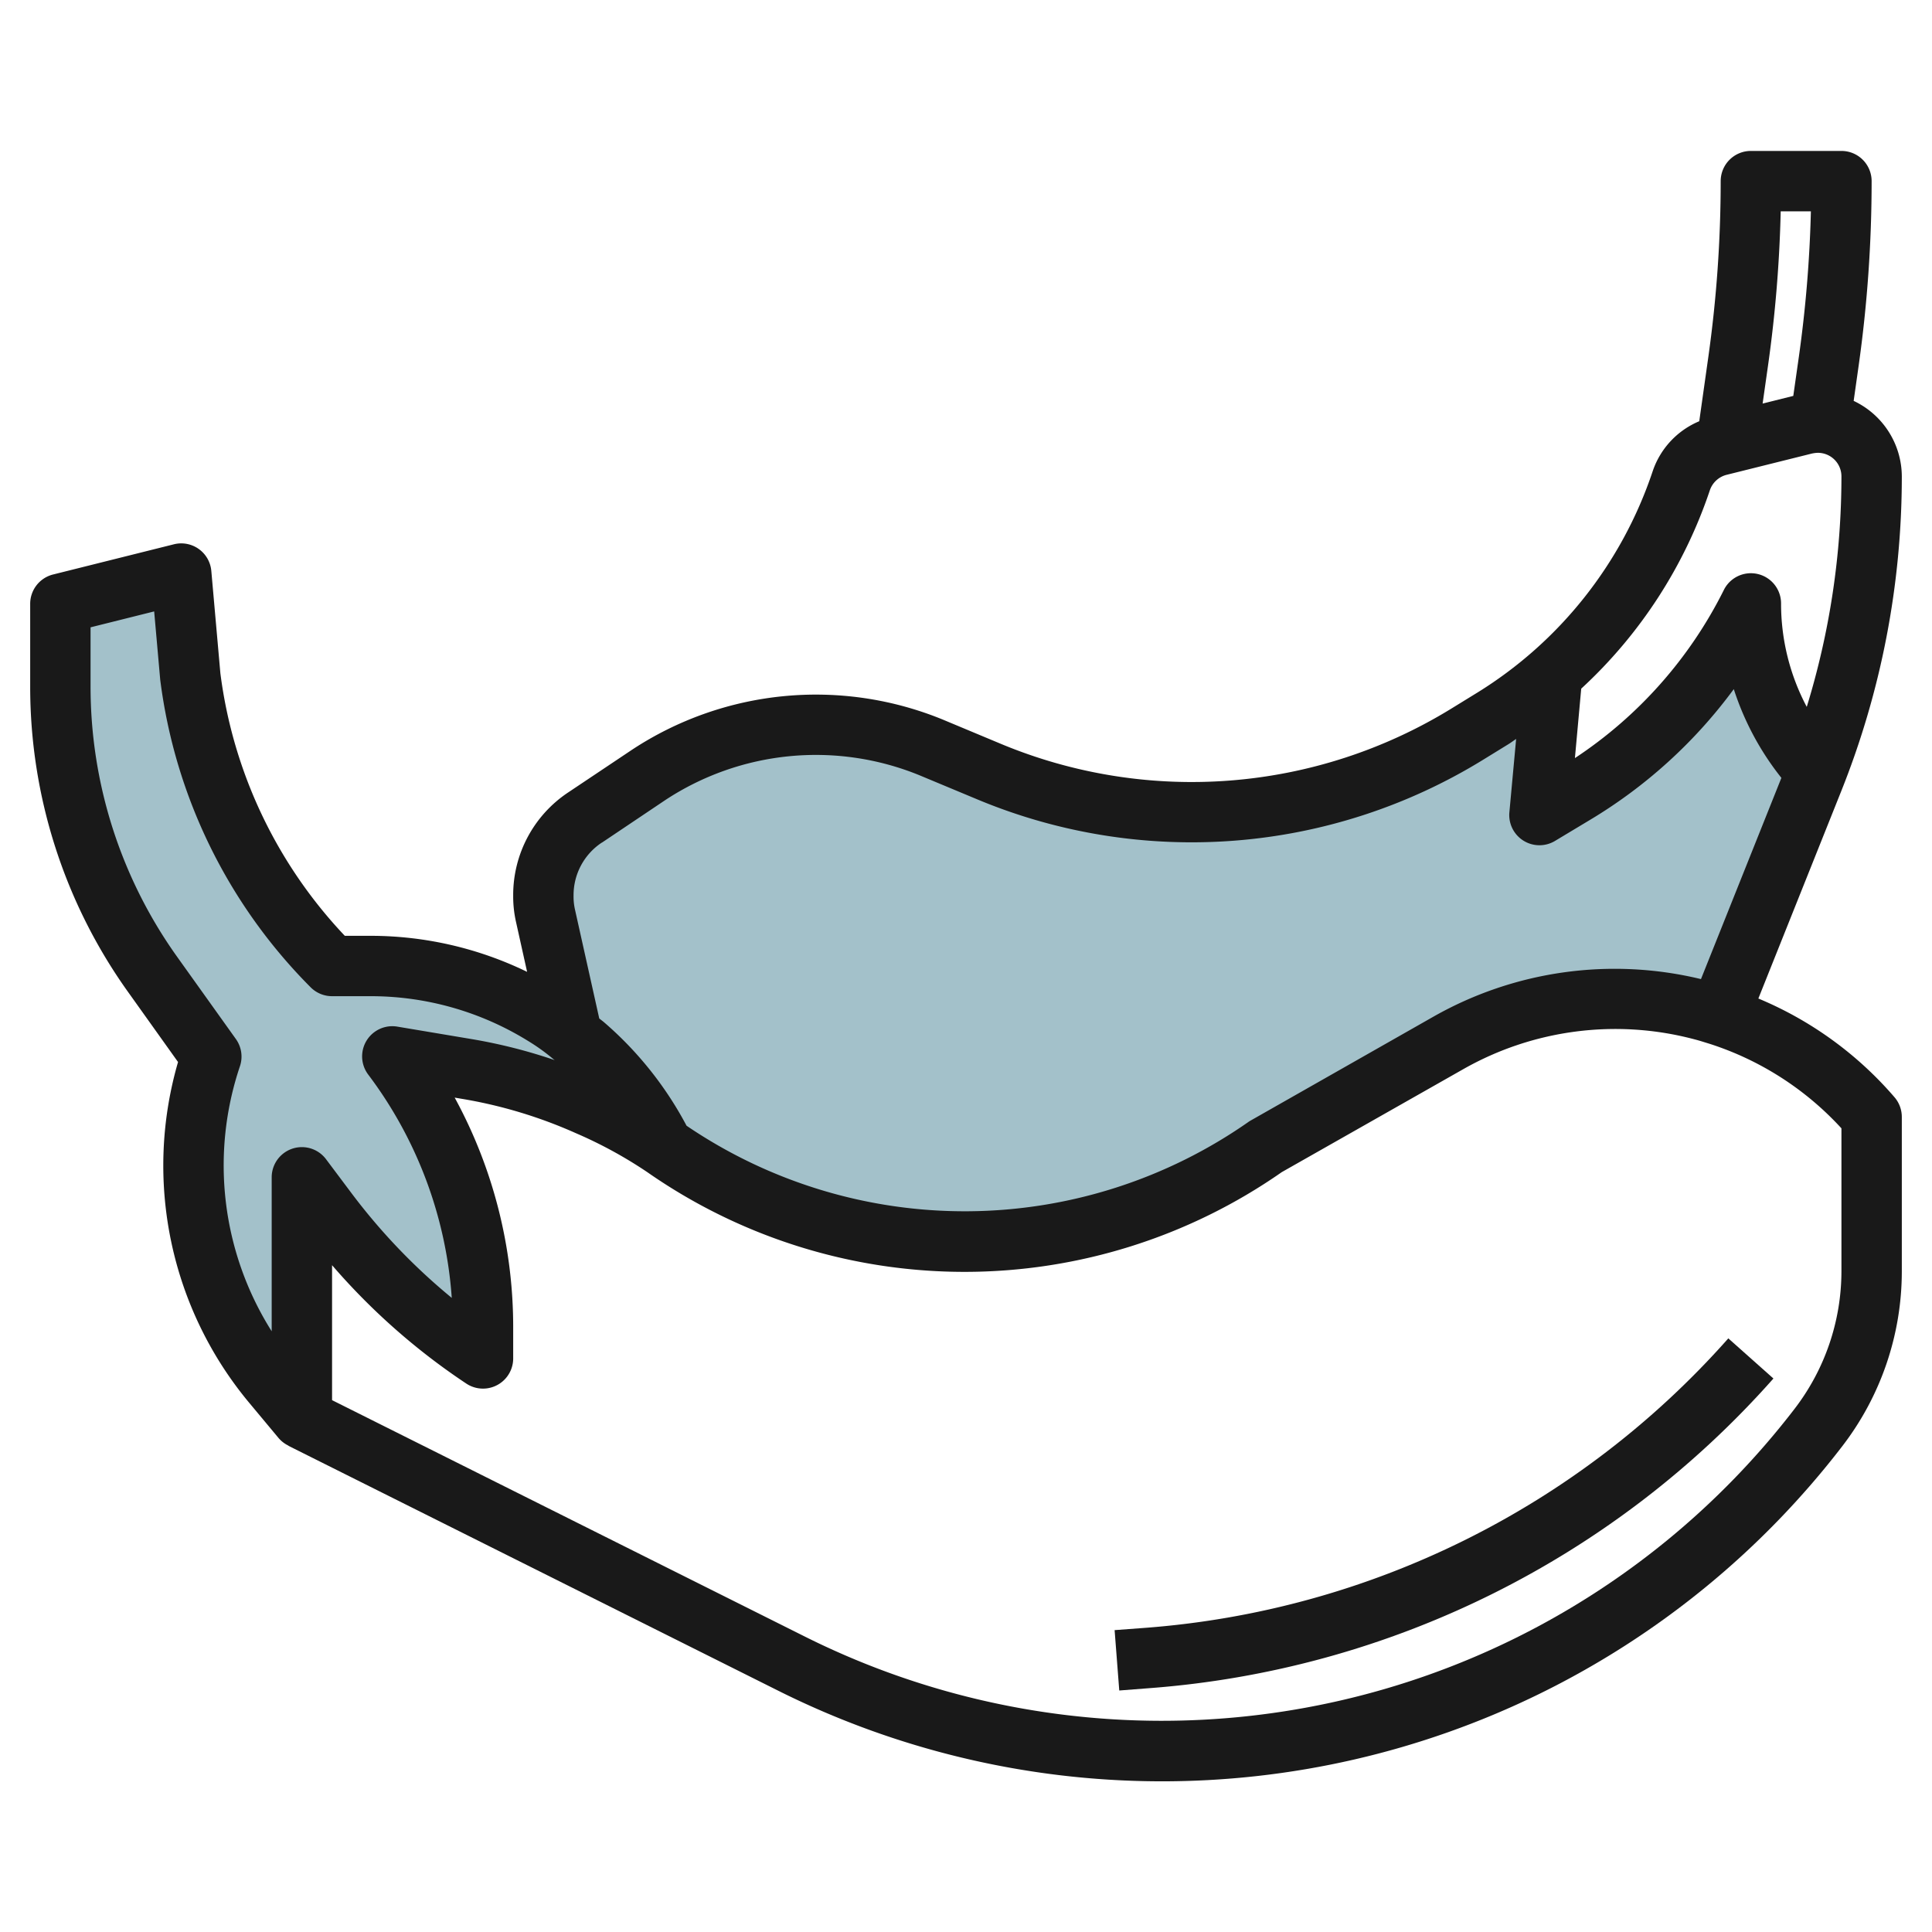 <?xml version="1.0"?>
<svg xmlns="http://www.w3.org/2000/svg" id="Layer_3" data-name="Layer 3" viewBox="0 0 64 64" width="512" height="512"><path d="M15.44,35.41,13,35a14.981,14.981,0,0,1,3,9v1a21.007,21.007,0,0,1-5.16-4.88L10,39v8l-.95-1.14A11.358,11.358,0,0,1,7,35L5.07,32.3A16.481,16.481,0,0,1,2,22.72V20l4-1,.3,3.39A16.479,16.479,0,0,0,11,32h1.29A10.893,10.893,0,0,1,18,33.62a7.539,7.539,0,0,1,.95.68,4.033,4.033,0,0,1,.42.33A10.921,10.921,0,0,1,22,38a15.519,15.519,0,0,0-2.53-1.38A16.454,16.454,0,0,0,15.44,35.41Z" style="fill:#a3c1ca"/><path d="M60.16,25.59c-.03.09-.07.17-.1.26l-3.11,7.78c-.19-.06-.38-.12-.58-.17a11.223,11.223,0,0,0-8.39,1.09l-6.01,3.41A17.367,17.367,0,0,1,22,38a10.921,10.921,0,0,0-2.63-3.37,4.033,4.033,0,0,0-.42-.33v-.02l-.88-3.95a2.989,2.989,0,0,1-.07-.67,3.1,3.1,0,0,1,1.38-2.58l2.11-1.41A9.972,9.972,0,0,1,27.01,24a10.1,10.1,0,0,1,3.83.76l1.94.81a17.379,17.379,0,0,0,15.81-1.24l.86-.53a14.922,14.922,0,0,0,1.97-1.45L51,27l1.17-.7A15.4,15.4,0,0,0,58,20,8.318,8.318,0,0,0,60.16,25.59Z" style="fill:#a3c1ca"/><path d="M63,15.78a2.777,2.777,0,0,0-1.595-2.5l.165-1.165A43.761,43.761,0,0,0,62,6a1,1,0,0,0-1-1H58a1,1,0,0,0-1,1,41.73,41.73,0,0,1-.41,5.829l-.3,2.125a2.745,2.745,0,0,0-1.544,1.66,13.734,13.734,0,0,1-5.816,7.335l-.86.529a16.427,16.427,0,0,1-14.9,1.169l-1.946-.813a11.079,11.079,0,0,0-10.284,1l-2.107,1.409A4.081,4.081,0,0,0,17,29.66a3.855,3.855,0,0,0,.095.887l.366,1.647A11.868,11.868,0,0,0,12.29,31h-.868A15.5,15.5,0,0,1,7.3,22.3L7,18.912a1,1,0,0,0-1.238-.882l-4,1A1,1,0,0,0,1,20v2.72A17.381,17.381,0,0,0,4.257,32.881l1.641,2.3A12.275,12.275,0,0,0,8.281,46.5l.95,1.14a1.016,1.016,0,0,0,.325.249l0,.006,16.2,8.1a28.423,28.423,0,0,0,35.281-8.1A9.5,9.5,0,0,0,63,42.12V37a1,1,0,0,0-.238-.648,12.072,12.072,0,0,0-4.514-3.275l2.74-6.856A28.064,28.064,0,0,0,63,15.78ZM58.988,7h1a41.826,41.826,0,0,1-.4,4.829l-.183,1.286-1.016.254.179-1.259A43.568,43.568,0,0,0,58.988,7Zm-2.347,9.241a.791.791,0,0,1,.551-.511l2.807-.7A1.063,1.063,0,0,1,60.22,15a.781.781,0,0,1,.78.78,25.973,25.973,0,0,1-1.149,7.636A7.3,7.3,0,0,1,59,20a1,1,0,0,0-1.9-.447,14.332,14.332,0,0,1-4.929,5.56l.209-2.3A15.745,15.745,0,0,0,56.641,16.241Zm-36.7,11.671L22.044,26.5a9.072,9.072,0,0,1,8.411-.82l1.94.809a18.421,18.421,0,0,0,16.719-1.311l.861-.53c.086-.053.165-.115.249-.169L50,26.91a1,1,0,0,0,1.511.947l1.165-.7a16.322,16.322,0,0,0,4.758-4.329,9.3,9.3,0,0,0,1.577,2.94l-2.664,6.666a12.163,12.163,0,0,0-8.864,1.245l-6.093,3.463a16.4,16.4,0,0,1-18.647.149,11.84,11.84,0,0,0-2.725-3.42c-.055-.048-.111-.087-.167-.133l-.81-3.634A1.968,1.968,0,0,1,19,29.66,2.087,2.087,0,0,1,19.936,27.912ZM9,39v5.1a10.288,10.288,0,0,1-1.051-8.782,1,1,0,0,0-.136-.9l-1.929-2.7A15.4,15.4,0,0,1,3,22.72V20.781l2.107-.527.2,2.259a17.536,17.536,0,0,0,4.985,10.194A1,1,0,0,0,11,33h1.29a9.9,9.9,0,0,1,5.192,1.476,6.536,6.536,0,0,1,.827.591c.021.018.044.035.067.051a17.513,17.513,0,0,0-2.772-.7l-2.438-.409A1,1,0,0,0,12.2,35.6a13.891,13.891,0,0,1,2.765,7.394A20.108,20.108,0,0,1,11.64,39.52L10.8,38.4A1,1,0,0,0,9,39Zm52,3.12a7.493,7.493,0,0,1-1.553,4.55,26.433,26.433,0,0,1-32.8,7.536L11,46.382V41.911a21.8,21.8,0,0,0,4.447,3.922A1,1,0,0,0,17,45V44a15.867,15.867,0,0,0-1.938-7.64l.212.036h0a15.48,15.48,0,0,1,3.8,1.141,14.454,14.454,0,0,1,2.367,1.291h0a18.367,18.367,0,0,0,21.02,0l6.011-3.41a10.2,10.2,0,0,1,7.655-.99c.175.044.341.1.514.152A10.119,10.119,0,0,1,61,37.378Z" style="fill:#191919"/><path d="M37.917,53.926,36.923,54,37.077,56l.994-.077A30.676,30.676,0,0,0,58.747,45.665l-1.494-1.33A28.685,28.685,0,0,1,37.917,53.926Z" style="fill:#191919"/></svg>
